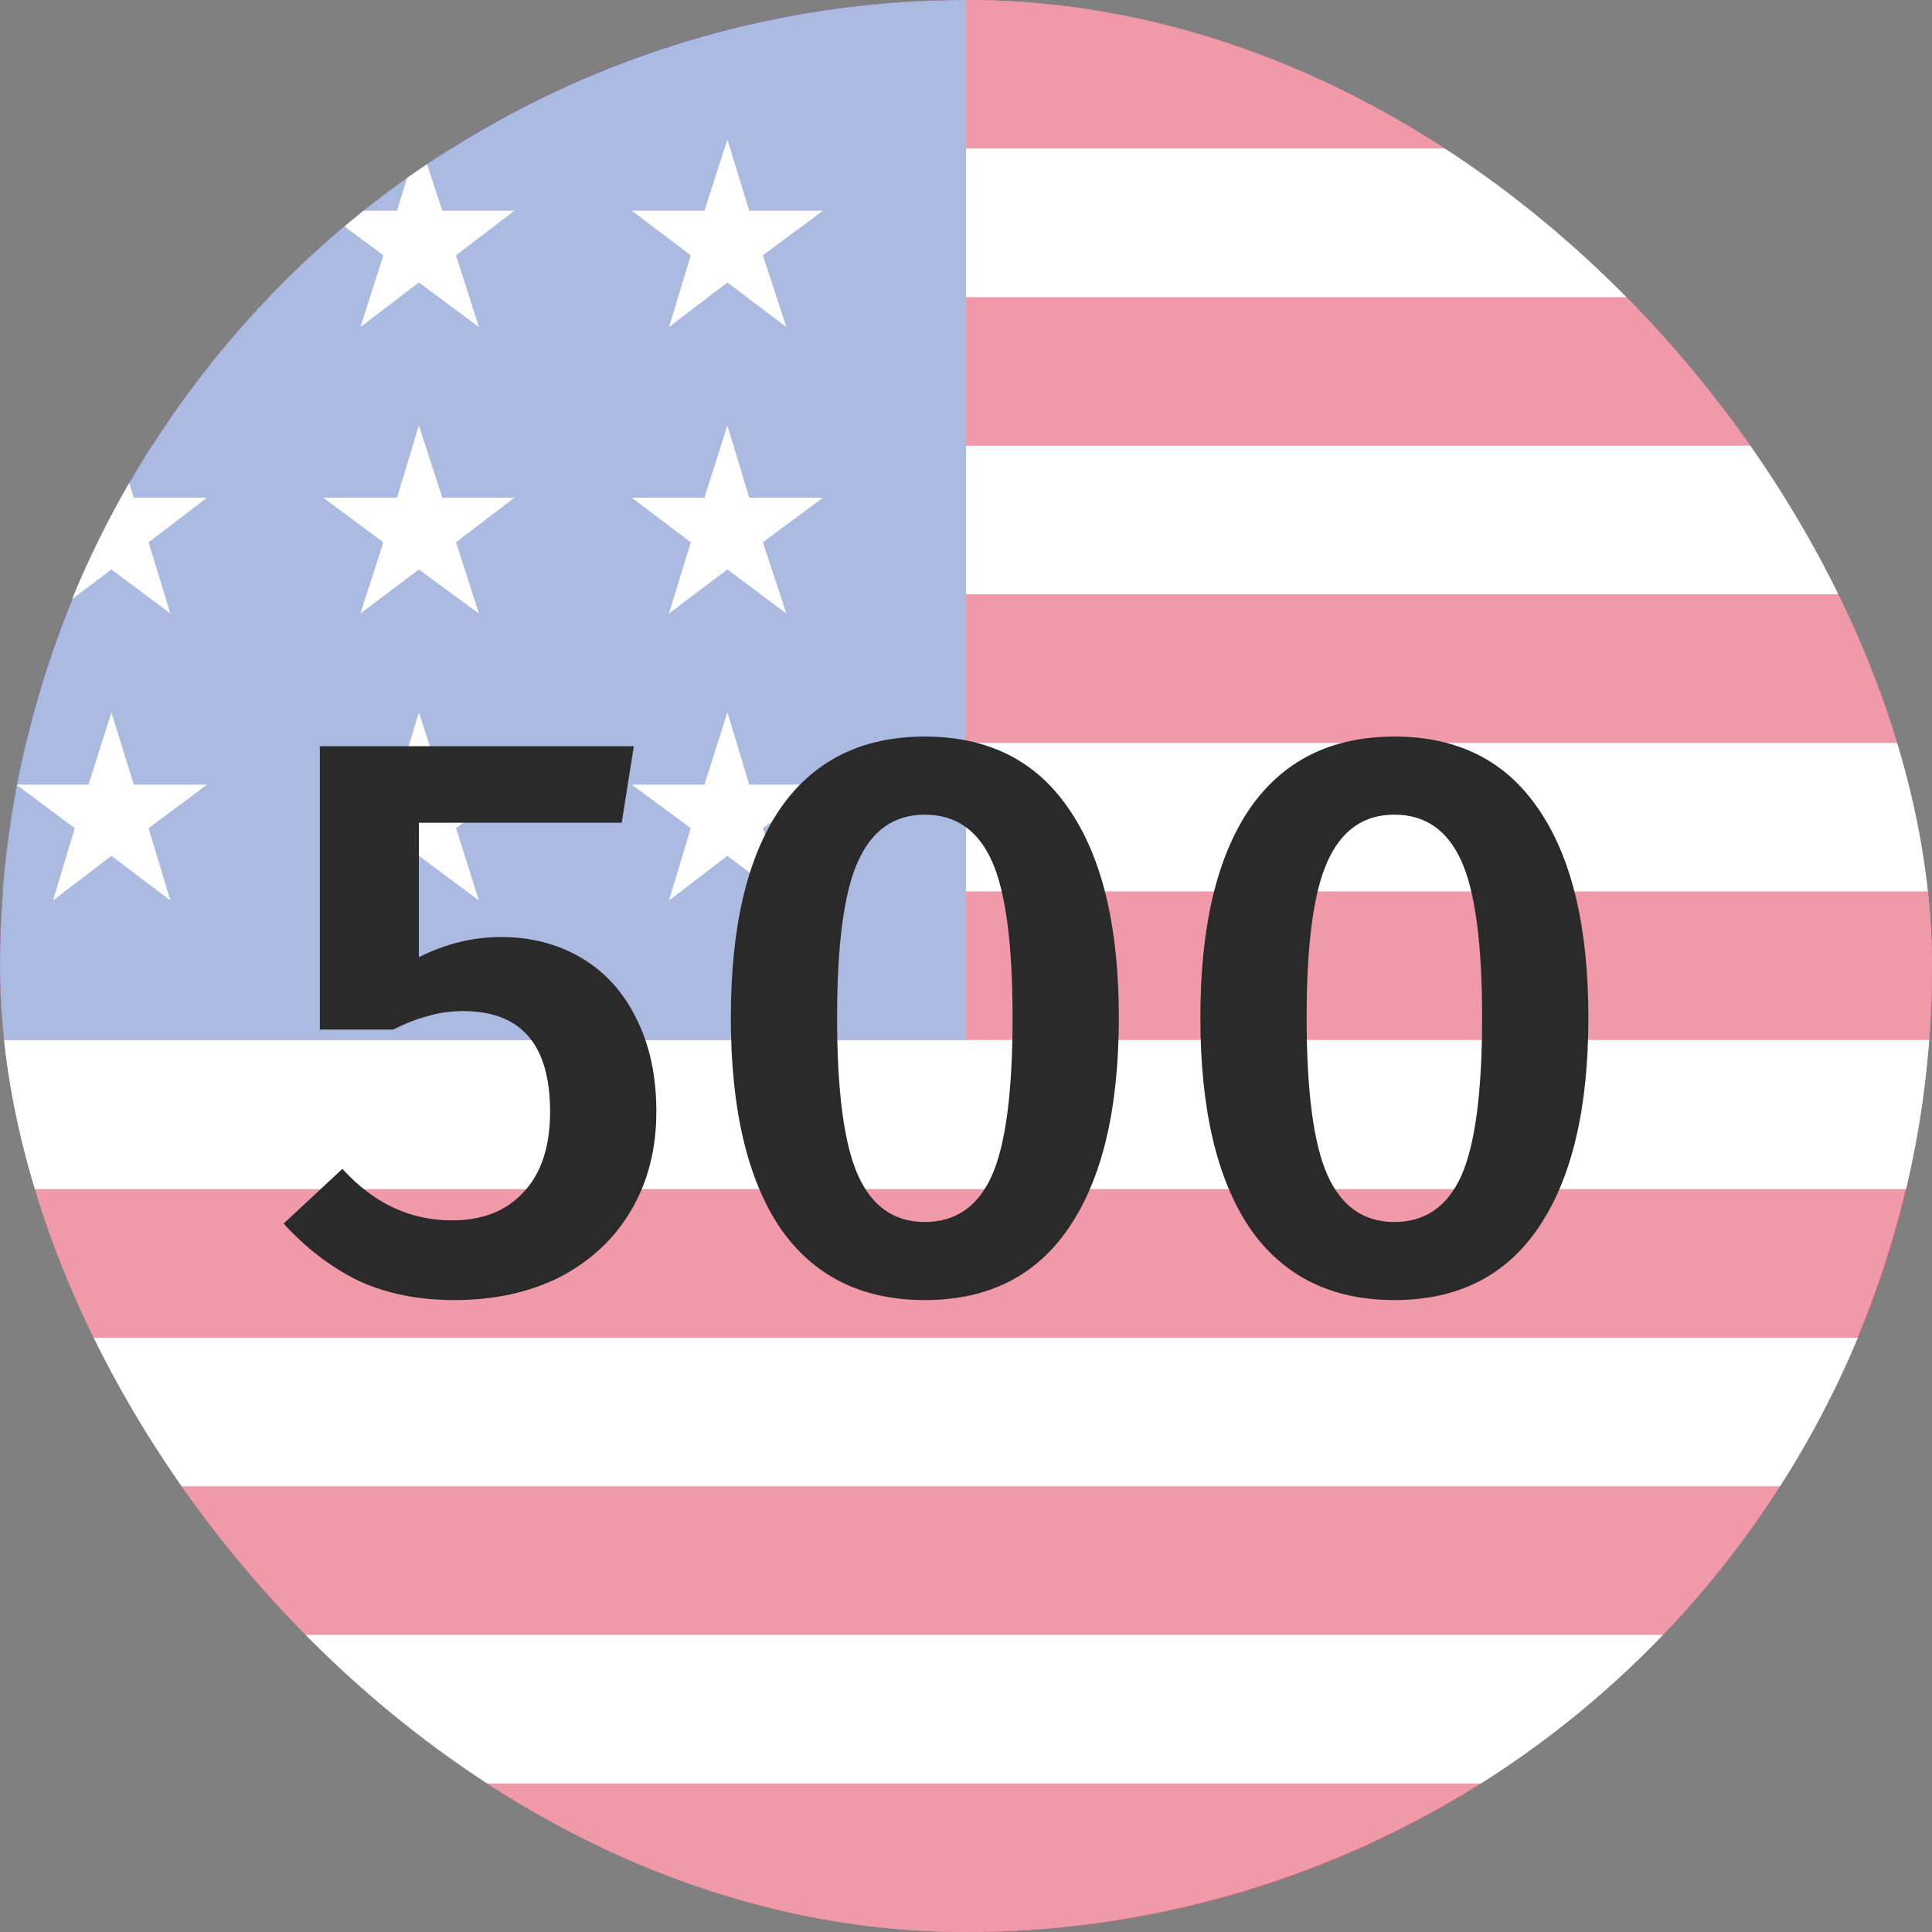 <svg width="36" height="36" viewBox="0 0 36 36" fill="none" xmlns="http://www.w3.org/2000/svg">
<rect x="0" y="0" width="36" height="36" fill="#808080" stroke="none"/>
<g clip-path="url(#clip0_3200_1178)">
<g clip-path="url(#clip1_3200_1178)">
<path d="M-8.1 0H44.1V36H-8.1V0Z" fill="white"/>
<path d="M-8.1 0H44.1V2.768H-8.1V0ZM-8.1 5.537H44.1V8.305H-8.1V5.537ZM-8.1 11.074H44.1V13.842H-8.1V11.074ZM-8.1 16.61H44.1V19.379H-8.1V16.61ZM-8.1 22.158H44.1V24.926H-8.1V22.158ZM-8.1 27.695H44.1V30.463H-8.1V27.695ZM-8.1 33.232H44.1V36H-8.1V33.232Z" fill="#D80027"/>
<path d="M-8.1 0H18V19.379H-8.1V0Z" fill="#2E52B2"/>
<path d="M-3.236 14.621L-3.643 13.274L-4.09 14.621H-5.434L-4.345 15.432L-4.752 16.779L-3.643 15.947L-2.564 16.779L-2.981 15.432L-1.872 14.621H-3.236ZM2.493 14.621L2.076 13.274L1.649 14.621H0.305L1.394 15.432L0.987 16.779L2.076 15.947L3.175 16.779L2.768 15.432L3.857 14.621H2.493ZM8.242 14.621L7.805 13.274L7.398 14.621H6.024L7.143 15.432L6.716 16.779L7.805 15.947L8.924 16.779L8.497 15.432L9.585 14.621H8.242ZM13.961 14.621L13.554 13.274L13.126 14.621H11.773L12.872 15.432L12.465 16.779L13.554 15.947L14.653 16.779L14.215 15.432L15.335 14.621H13.961ZM2.076 7.926L1.649 9.274H0.305L1.394 10.105L0.987 11.432L2.076 10.611L3.175 11.432L2.768 10.105L3.857 9.274H2.493L2.076 7.926ZM-3.643 7.926L-4.09 9.274H-5.434L-4.345 10.105L-4.752 11.432L-3.643 10.611L-2.564 11.432L-2.981 10.105L-1.872 9.274H-3.236L-3.643 7.926ZM7.805 7.926L7.398 9.274H6.024L7.143 10.105L6.716 11.432L7.805 10.611L8.924 11.432L8.497 10.105L9.585 9.274H8.242L7.805 7.926ZM13.554 7.926L13.126 9.274H11.773L12.872 10.105L12.465 11.432L13.554 10.611L14.653 11.432L14.215 10.105L15.335 9.274H13.961L13.554 7.926ZM-3.643 2.6L-4.09 3.926H-5.434L-4.345 4.758L-4.752 6.095L-3.643 5.263L-2.564 6.095L-2.981 4.758L-1.872 3.926H-3.236L-3.643 2.6ZM2.076 2.6L1.649 3.926H0.305L1.394 4.758L0.987 6.095L2.076 5.263L3.175 6.095L2.768 4.758L3.857 3.926H2.493L2.076 2.6ZM7.805 2.6L7.398 3.926H6.024L7.143 4.758L6.716 6.095L7.805 5.263L8.924 6.095L8.497 4.758L9.585 3.926H8.242L7.805 2.6ZM13.554 2.6L13.126 3.926H11.773L12.872 4.758L12.465 6.095L13.554 5.263L14.653 6.095L14.215 4.758L15.335 3.926H13.961L13.554 2.6Z" fill="white"/>
</g>
<circle cx="18" cy="18" r="18" fill="white" fill-opacity="0.6"/>
<path d="M11.585 15.33H7.805V17.835C8.305 17.585 8.815 17.46 9.335 17.46C9.895 17.46 10.395 17.59 10.835 17.85C11.275 18.11 11.615 18.485 11.855 18.975C12.105 19.465 12.23 20.045 12.23 20.715C12.23 21.405 12.075 22.015 11.765 22.545C11.455 23.075 11.015 23.49 10.445 23.79C9.875 24.08 9.215 24.225 8.465 24.225C7.795 24.225 7.2 24.105 6.68 23.865C6.17 23.615 5.705 23.26 5.285 22.8L6.38 21.78C6.96 22.42 7.64 22.74 8.42 22.74C8.99 22.74 9.435 22.565 9.755 22.215C10.085 21.865 10.25 21.365 10.25 20.715C10.25 19.465 9.71 18.84 8.63 18.84C8.4 18.84 8.185 18.87 7.985 18.93C7.785 18.98 7.565 19.065 7.325 19.185H5.96V13.905H11.81L11.585 15.33ZM17.233 13.725C18.413 13.725 19.308 14.175 19.918 15.075C20.538 15.975 20.848 17.27 20.848 18.96C20.848 20.66 20.538 21.965 19.918 22.875C19.308 23.775 18.413 24.225 17.233 24.225C16.053 24.225 15.153 23.775 14.533 22.875C13.923 21.965 13.618 20.66 13.618 18.96C13.618 17.27 13.923 15.975 14.533 15.075C15.153 14.175 16.053 13.725 17.233 13.725ZM17.233 15.18C16.663 15.18 16.248 15.47 15.988 16.05C15.728 16.62 15.598 17.59 15.598 18.96C15.598 20.34 15.728 21.32 15.988 21.9C16.248 22.48 16.663 22.77 17.233 22.77C17.803 22.77 18.218 22.485 18.478 21.915C18.738 21.335 18.868 20.35 18.868 18.96C18.868 17.58 18.738 16.605 18.478 16.035C18.218 15.465 17.803 15.18 17.233 15.18ZM25.982 13.725C27.162 13.725 28.057 14.175 28.667 15.075C29.287 15.975 29.597 17.27 29.597 18.96C29.597 20.66 29.287 21.965 28.667 22.875C28.057 23.775 27.162 24.225 25.982 24.225C24.802 24.225 23.902 23.775 23.282 22.875C22.672 21.965 22.367 20.66 22.367 18.96C22.367 17.27 22.672 15.975 23.282 15.075C23.902 14.175 24.802 13.725 25.982 13.725ZM25.982 15.18C25.412 15.18 24.997 15.47 24.737 16.05C24.477 16.62 24.347 17.59 24.347 18.96C24.347 20.34 24.477 21.32 24.737 21.9C24.997 22.48 25.412 22.77 25.982 22.77C26.552 22.77 26.967 22.485 27.227 21.915C27.487 21.335 27.617 20.35 27.617 18.96C27.617 17.58 27.487 16.605 27.227 16.035C26.967 15.465 26.552 15.18 25.982 15.18Z" fill="#2B2A2B"/>
</g>
<defs>
<clipPath id="clip0_3200_1178">
<rect width="36" height="36" rx="18" fill="white"/>
</clipPath>
<clipPath id="clip1_3200_1178">
<rect width="52.2" height="36" fill="white" transform="translate(-8.1)"/>
</clipPath>
</defs>
</svg>
